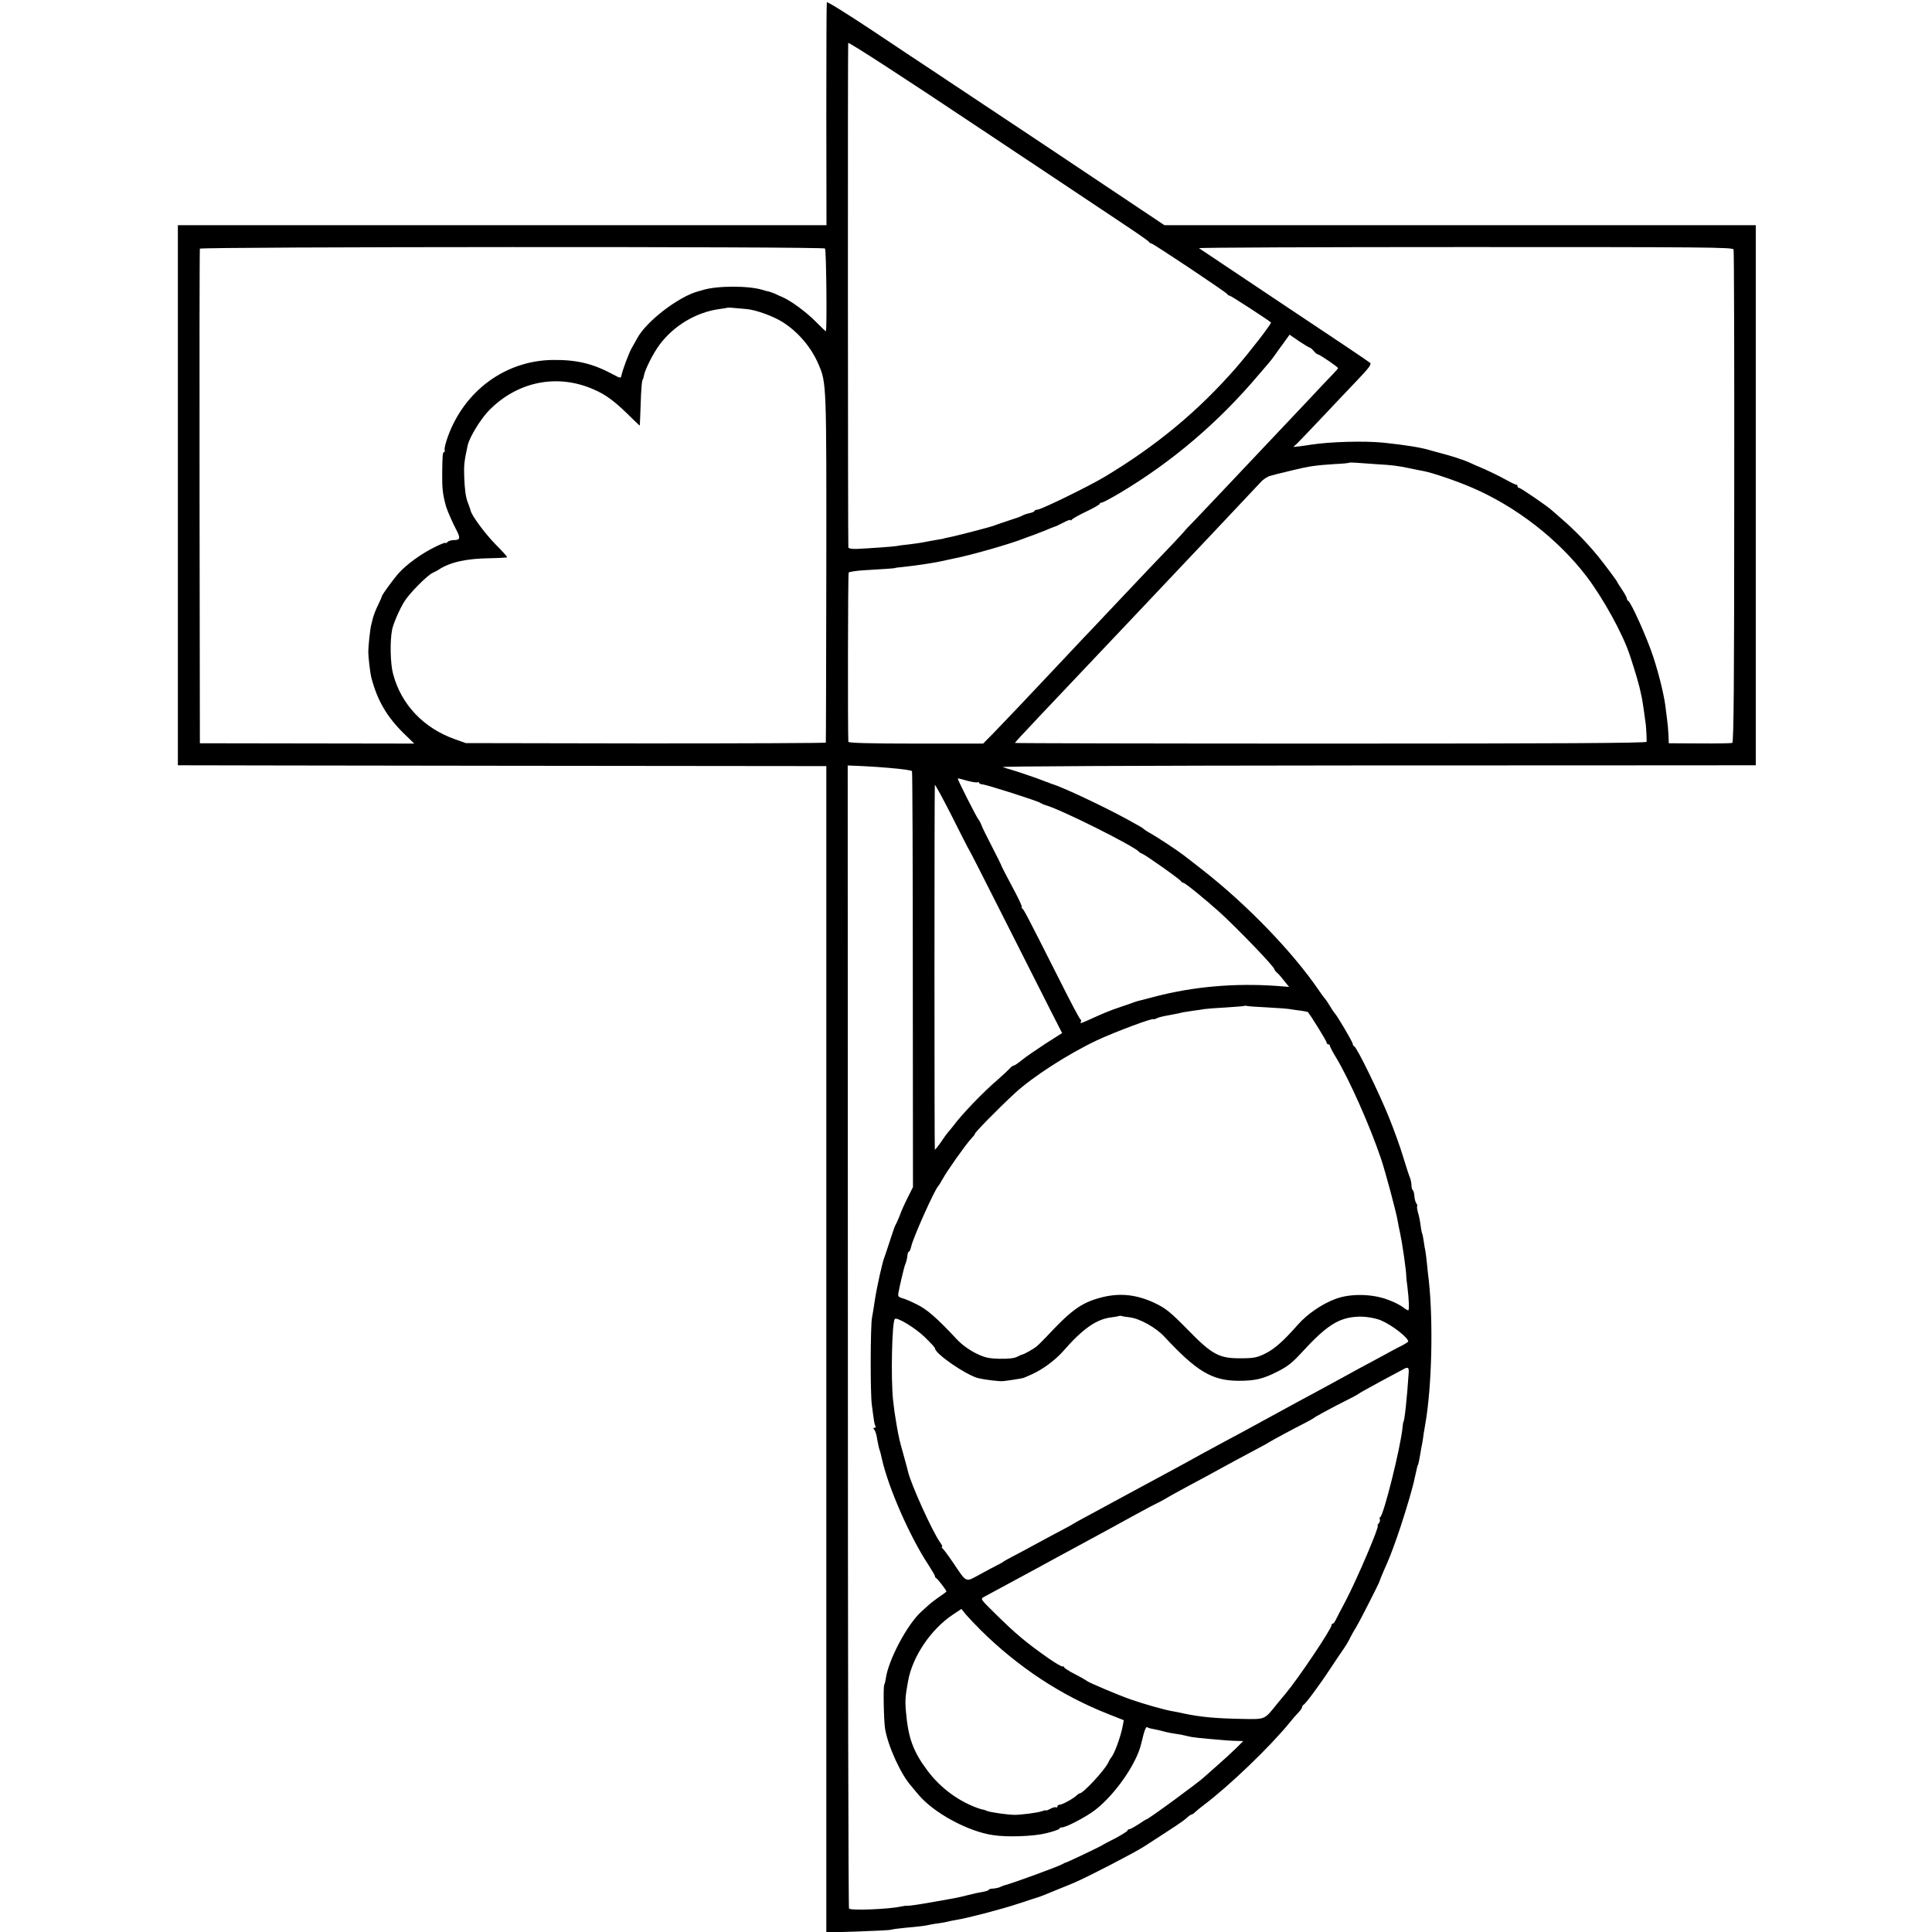 <?xml version="1.0" standalone="no"?>
<!DOCTYPE svg PUBLIC "-//W3C//DTD SVG 20010904//EN"
 "http://www.w3.org/TR/2001/REC-SVG-20010904/DTD/svg10.dtd">
<svg version="1.0" xmlns="http://www.w3.org/2000/svg"
 width="1184pt" height="1184pt" viewBox="0 0 1184 1184"
 preserveAspectRatio="xMidYMid meet">
<g transform="translate(0,1184) scale(0.1,-0.1)"
fill="#000000" stroke="none">
<path d="M5067 11826 c-2 -6 -3 -316 -3 -689 l1 -677 -1987 0 -1988 0 0 -1655
0 -1655 38 0 c20 0 914 -2 1987 -3 l1949 -2 0 -3574 0 -3574 192 6 c105 4 197
8 205 11 8 3 48 8 89 12 99 9 120 12 150 19 14 3 39 7 56 9 16 2 39 6 50 9 10
3 35 8 54 11 69 11 277 65 385 101 61 20 115 38 120 39 6 2 21 8 35 13 14 6
50 21 80 33 30 12 78 31 105 43 84 36 366 182 425 220 198 128 238 154 260
174 14 13 28 23 32 23 5 0 16 8 26 18 10 9 31 27 48 39 159 120 407 358 528
507 17 21 41 49 54 62 12 13 22 27 22 33 0 5 4 11 8 13 12 5 95 116 166 224
36 54 69 104 74 110 18 26 34 51 47 79 9 17 25 46 37 65 24 40 142 272 143
281 0 3 11 30 24 60 36 81 46 106 79 199 29 80 81 248 98 315 4 17 8 32 9 35
0 3 5 23 10 45 10 47 12 54 15 58 2 3 9 34 15 72 2 17 7 41 10 55 3 14 7 43
10 65 4 22 8 49 10 60 40 228 49 624 21 880 -3 22 -8 67 -11 100 -3 33 -8 69
-10 80 -3 11 -7 37 -10 59 -3 21 -7 41 -9 45 -2 3 -7 26 -10 51 -3 25 -10 60
-16 79 -5 19 -8 37 -5 39 3 3 0 10 -5 17 -5 6 -11 26 -12 44 -1 18 -6 35 -10
37 -4 3 -8 16 -8 29 0 13 -4 34 -9 47 -6 13 -24 70 -42 128 -17 58 -56 166
-86 240 -57 143 -198 433 -214 438 -5 2 -9 9 -9 15 0 11 -98 177 -110 187 -3
3 -17 23 -30 45 -13 22 -27 42 -30 45 -4 3 -20 25 -37 50 -160 235 -441 526
-711 737 -59 46 -111 87 -117 91 -40 31 -157 108 -206 136 -19 10 -36 22 -39
25 -3 3 -14 11 -25 17 -11 6 -47 26 -79 44 -133 73 -399 199 -458 215 -5 2
-10 4 -13 5 -3 1 -8 3 -12 5 -5 1 -19 6 -33 12 -28 12 -177 62 -200 68 -8 2
-28 8 -45 14 -19 5 766 9 2135 10 1191 0 2236 1 2323 1 l157 0 0 1655 0 1655
-1812 0 -1812 0 -745 498 c-411 273 -749 498 -752 500 -4 2 -133 88 -287 191
-155 103 -283 183 -285 177z m1833 -1369 c74 -49 138 -94 141 -99 3 -5 10 -10
15 -10 11 0 457 -298 465 -310 3 -6 10 -10 15 -10 7 0 226 -142 253 -164 6 -5
-129 -180 -216 -280 -231 -264 -485 -475 -803 -666 -95 -57 -385 -199 -411
-201 -10 -1 -19 -4 -19 -8 0 -4 -15 -11 -32 -14 -18 -4 -37 -11 -43 -15 -5 -4
-41 -17 -80 -29 -38 -13 -79 -26 -90 -31 -21 -9 -241 -66 -285 -74 -14 -3 -25
-5 -25 -6 0 -1 -9 -3 -20 -4 -24 -4 -80 -14 -115 -21 -14 -3 -49 -7 -78 -11
-29 -3 -63 -7 -75 -10 -22 -4 -163 -14 -249 -18 -28 -1 -48 3 -49 9 -3 33 -4
3082 -1 3092 2 7 345 -215 785 -509 430 -286 843 -561 917 -611z m-1844 -140
c8 -8 13 -507 5 -507 -2 0 -31 27 -64 61 -59 59 -145 122 -199 147 -16 6 -38
17 -51 23 -13 5 -29 11 -37 13 -8 1 -24 5 -35 9 -85 27 -283 27 -370 -1 -11
-3 -22 -7 -25 -7 -121 -32 -320 -185 -375 -288 -6 -12 -21 -38 -32 -57 -20
-35 -58 -138 -65 -173 -3 -16 -8 -15 -52 9 -125 67 -224 90 -372 88 -287 -5
-537 -188 -639 -469 -14 -38 -23 -76 -20 -82 2 -7 1 -13 -3 -13 -9 0 -11 -18
-12 -130 -1 -92 3 -131 24 -205 6 -22 41 -102 63 -143 26 -50 23 -62 -16 -62
-15 0 -32 -5 -39 -12 -7 -7 -12 -9 -12 -5 0 4 -33 -9 -72 -29 -81 -41 -166
-103 -214 -156 -33 -37 -104 -134 -104 -143 0 -3 -11 -28 -24 -55 -14 -28 -28
-65 -32 -83 -4 -18 -8 -34 -9 -37 -7 -25 -18 -133 -18 -165 0 -32 12 -130 18
-155 37 -142 95 -242 201 -346 l63 -61 -657 1 -657 1 -2 1510 c-1 831 0 1515
2 1521 3 12 3819 14 3831 1z m5568 -6 c3 -9 5 -692 4 -1518 0 -1118 -3 -1503
-12 -1506 -6 -2 -96 -4 -200 -3 l-189 1 -2 50 c-1 28 -5 73 -9 100 -4 28 -8
64 -10 80 -10 73 -39 192 -75 302 -37 113 -136 334 -153 341 -4 2 -8 8 -8 14
0 6 -13 30 -30 55 -16 24 -30 46 -30 48 0 4 -82 114 -115 154 -72 88 -146 163
-221 228 -27 24 -56 49 -64 56 -31 28 -191 137 -200 137 -6 0 -10 5 -10 10 0
6 -4 10 -9 10 -5 0 -35 15 -68 33 -32 18 -87 45 -123 61 -36 15 -80 34 -98 43
-36 16 -114 41 -177 57 -11 3 -36 10 -55 15 -57 18 -149 33 -290 48 -118 12
-329 6 -445 -12 -16 -3 -48 -7 -69 -10 l-40 -4 25 23 c13 13 80 83 149 156 69
73 166 176 217 229 71 74 89 99 80 107 -7 7 -244 166 -527 354 -283 189 -518
346 -522 349 -5 4 730 7 1632 7 1476 0 1640 -1 1644 -15z m-6049 -365 c58 -5
162 -43 220 -79 97 -61 179 -158 223 -264 47 -110 47 -125 46 -1248 -1 -583
-2 -1063 -3 -1066 -1 -3 -497 -5 -1103 -5 l-1103 2 -65 23 c-193 68 -331 212
-381 401 -17 62 -20 200 -6 271 7 36 46 127 76 174 29 48 142 162 174 175 12
6 29 14 37 20 70 45 167 67 313 69 56 1 103 4 105 6 2 2 -30 38 -72 80 -64 65
-148 179 -152 207 -1 4 -3 10 -4 13 -1 3 -3 8 -5 13 -1 4 -4 14 -8 22 -13 34
-19 79 -22 155 -3 71 0 100 21 195 11 51 81 165 134 218 174 175 416 223 637
126 73 -31 126 -70 211 -153 39 -39 72 -70 73 -69 0 2 3 57 5 123 3 102 8 160
14 160 1 0 3 10 6 22 7 39 56 136 95 189 87 118 226 201 368 220 25 3 47 7 48
8 3 2 26 1 118 -8z m3451 -236 c4 0 15 -9 25 -21 9 -11 21 -21 26 -21 11 -1
123 -77 123 -84 0 -2 -12 -17 -27 -32 -16 -16 -85 -89 -154 -163 -116 -123
-212 -224 -344 -364 -27 -29 -104 -110 -170 -180 -66 -70 -148 -156 -182 -192
-35 -35 -63 -65 -63 -67 0 -1 -33 -36 -72 -78 -65 -67 -188 -197 -428 -451
-41 -44 -97 -103 -125 -132 -27 -29 -106 -113 -175 -186 -164 -175 -290 -307
-370 -390 l-65 -66 -412 0 c-288 0 -413 4 -414 11 -4 52 -3 1030 2 1037 3 5
50 12 105 15 118 7 179 11 179 13 0 1 20 4 45 6 86 9 205 27 255 39 6 2 28 6
50 11 106 20 352 90 440 125 11 4 36 14 55 20 19 7 49 19 65 25 35 15 68 28
75 30 3 0 24 11 48 23 23 12 42 19 42 15 0 -5 4 -3 8 2 4 6 44 29 89 50 46 22
83 43 83 48 0 4 5 7 12 7 7 0 55 26 108 57 321 191 605 432 855 728 22 26 49
57 60 70 11 13 27 33 35 45 8 12 33 46 54 75 l39 54 58 -40 c32 -21 61 -39 65
-39z m414 -715 c90 -5 124 -9 205 -26 28 -6 61 -13 75 -15 59 -11 202 -60 298
-101 273 -117 531 -317 707 -548 101 -134 220 -349 263 -480 34 -102 59 -188
67 -230 5 -22 10 -47 11 -55 3 -15 13 -89 20 -140 3 -29 6 -90 5 -106 -1 -8
-554 -11 -1936 -11 -1064 0 -1935 2 -1935 4 0 2 28 34 63 70 34 36 73 78 87
93 29 31 291 307 370 391 30 31 111 117 180 190 69 73 139 147 155 164 17 18
93 99 170 180 77 82 156 165 175 185 39 41 262 278 307 326 15 17 42 34 58 38
17 4 37 10 45 12 8 2 51 12 95 23 97 24 144 30 254 37 47 2 86 6 88 8 2 2 22
2 46 0 23 -2 80 -6 127 -9z m-3002 -1860 c94 -8 146 -15 151 -21 3 -2 5 -577
5 -1277 l1 -1272 -32 -64 c-18 -35 -40 -84 -49 -110 -10 -25 -21 -50 -25 -56
-4 -5 -19 -48 -34 -95 -15 -47 -31 -94 -35 -105 -12 -27 -47 -186 -59 -265 -5
-36 -13 -83 -17 -105 -10 -53 -11 -465 -1 -535 4 -30 9 -70 12 -88 2 -18 7
-37 10 -42 3 -6 1 -10 -6 -10 -8 0 -9 -4 0 -13 6 -8 13 -31 16 -53 4 -21 9
-48 12 -59 8 -23 10 -31 17 -63 39 -178 174 -484 287 -654 21 -33 39 -63 39
-68 0 -5 3 -10 8 -12 8 -3 62 -74 62 -81 0 -2 -18 -16 -41 -31 -22 -15 -54
-39 -70 -54 -16 -15 -35 -32 -42 -38 -88 -79 -205 -301 -219 -414 -2 -14 -6
-29 -9 -35 -7 -13 -3 -219 5 -269 18 -108 98 -283 161 -352 5 -7 26 -31 45
-54 93 -110 300 -223 454 -246 86 -14 250 -8 326 11 41 10 78 22 81 27 3 6 10
9 15 9 24 -2 152 65 207 108 123 96 253 284 281 406 19 81 28 105 37 100 5 -4
22 -9 37 -11 15 -3 44 -9 65 -15 21 -6 55 -12 75 -15 20 -2 52 -9 72 -14 30
-8 72 -12 240 -26 19 -1 49 -3 67 -3 l32 -1 -45 -45 c-25 -24 -78 -73 -117
-107 -40 -35 -74 -65 -77 -68 -26 -27 -344 -260 -355 -260 -2 0 -24 -13 -48
-30 -25 -16 -50 -30 -56 -30 -6 0 -11 -4 -11 -8 0 -4 -33 -25 -72 -46 -40 -20
-80 -41 -88 -47 -17 -10 -212 -103 -220 -104 -3 0 -10 -3 -15 -7 -22 -14 -302
-117 -360 -132 -5 -2 -18 -6 -27 -11 -10 -4 -29 -8 -43 -9 -14 0 -25 -4 -25
-7 0 -4 -19 -10 -42 -14 -24 -4 -47 -9 -53 -11 -5 -1 -19 -5 -30 -7 -11 -3
-31 -8 -45 -11 -30 -7 -51 -11 -195 -36 -60 -11 -119 -19 -130 -19 -11 1 -31
-2 -45 -5 -70 -16 -309 -26 -317 -12 -4 5 -7 1584 -7 3508 l-1 3497 95 -4 c52
-3 119 -7 148 -10z m491 -80 c30 -8 58 -12 63 -9 4 3 8 1 8 -3 0 -5 10 -9 21
-10 27 -2 340 -102 354 -113 6 -4 21 -11 35 -15 99 -29 542 -251 570 -285 3
-4 12 -9 20 -12 23 -9 235 -159 238 -169 2 -5 8 -9 14 -9 10 0 134 -101 222
-180 115 -105 336 -335 336 -350 0 -4 7 -13 15 -20 9 -7 29 -30 45 -51 l30
-37 -77 6 c-256 18 -508 -4 -743 -65 -52 -14 -99 -26 -105 -27 -5 -2 -17 -5
-25 -8 -8 -3 -44 -16 -80 -28 -72 -24 -109 -40 -188 -76 -58 -26 -66 -29 -58
-15 4 5 2 11 -2 13 -5 1 -63 111 -129 243 -204 404 -218 430 -228 437 -5 4 -7
8 -3 8 4 0 -12 37 -36 83 -24 45 -54 102 -67 127 -13 25 -24 47 -24 50 -1 3
-25 52 -55 110 -30 58 -59 116 -64 130 -5 14 -14 32 -21 40 -11 13 -125 238
-125 247 0 4 -2 5 59 -12z m11 -425 c3 -3 99 -192 214 -420 115 -228 242 -479
282 -558 l73 -143 -102 -65 c-56 -37 -121 -81 -144 -100 -23 -19 -45 -34 -50
-34 -5 0 -16 -8 -24 -17 -9 -10 -42 -41 -75 -70 -88 -75 -219 -211 -272 -283
-15 -19 -30 -37 -33 -40 -3 -3 -22 -28 -41 -57 -20 -29 -37 -50 -39 -48 -3 3
-3 2182 0 2234 1 7 47 -78 104 -190 56 -112 104 -206 107 -209z m1830 -964
c63 -3 126 -8 140 -11 14 -2 42 -7 64 -9 21 -3 40 -7 41 -8 21 -26 115 -178
115 -187 0 -6 5 -11 10 -11 6 0 10 -4 10 -9 0 -5 17 -38 38 -72 82 -137 205
-413 275 -619 27 -80 92 -322 102 -380 3 -19 10 -53 15 -75 13 -60 38 -231 38
-265 0 -8 3 -37 7 -65 10 -82 12 -145 5 -145 -4 0 -18 8 -31 18 -27 20 -68 39
-114 54 -96 30 -217 29 -300 -2 -85 -32 -174 -93 -231 -158 -88 -100 -144
-150 -202 -178 -49 -24 -70 -28 -147 -28 -134 -1 -176 21 -329 178 -103 105
-132 128 -196 159 -119 57 -228 66 -348 31 -109 -31 -173 -79 -318 -235 -23
-24 -51 -52 -62 -61 -20 -16 -77 -48 -87 -49 -2 0 -17 -6 -32 -14 -17 -9 -54
-13 -108 -12 -68 2 -91 7 -147 35 -40 20 -84 52 -114 84 -122 131 -184 185
-247 215 -35 18 -76 35 -90 38 -21 6 -25 11 -21 33 7 39 34 155 41 172 8 19
13 41 15 63 1 9 5 17 9 17 4 0 9 14 13 30 9 49 145 352 165 370 3 3 16 23 28
45 29 53 140 209 174 246 15 16 25 29 23 29 -10 0 145 158 245 250 109 101
327 241 502 324 109 51 349 141 349 130 0 -2 8 0 18 5 9 5 31 11 47 14 60 11
91 17 113 23 13 2 43 7 65 10 23 3 53 7 67 10 14 2 75 7 135 10 61 4 112 8
113 10 2 1 9 1 15 -1 7 -2 64 -6 127 -9z m-847 -1899 c63 -8 160 -62 213 -119
199 -214 292 -269 454 -270 102 0 149 11 238 56 62 31 92 55 147 115 157 171
230 217 350 222 44 2 108 -9 141 -24 67 -29 164 -105 164 -128 0 -3 -19 -15
-42 -27 -24 -11 -74 -39 -113 -60 -38 -21 -104 -56 -145 -78 -41 -23 -102 -56
-135 -74 -33 -18 -89 -48 -125 -68 -36 -19 -89 -48 -117 -63 -111 -61 -165
-90 -220 -120 -32 -17 -80 -44 -108 -59 -27 -15 -84 -45 -125 -67 -83 -45
-167 -90 -220 -120 -19 -11 -75 -41 -125 -68 -49 -26 -162 -87 -250 -135 -88
-48 -196 -106 -240 -130 -44 -23 -84 -46 -90 -50 -5 -4 -54 -30 -109 -59 -54
-29 -112 -60 -130 -70 -17 -10 -65 -35 -106 -57 -41 -21 -77 -41 -80 -44 -3
-3 -18 -12 -35 -20 -16 -8 -65 -34 -109 -58 -92 -50 -79 -56 -166 73 -30 44
-59 83 -65 87 -5 4 -6 8 -2 8 5 0 -1 13 -12 28 -48 68 -177 353 -196 432 -2 8
-14 56 -28 105 -25 88 -28 102 -41 175 -14 81 -16 98 -23 160 -14 132 -7 480
11 497 13 13 125 -55 183 -111 35 -34 63 -64 63 -69 0 -33 189 -163 265 -183
38 -9 131 -21 153 -18 23 2 108 15 122 19 3 0 27 11 54 23 67 30 143 87 191
141 121 139 206 198 298 208 23 3 44 7 45 8 2 2 9 2 15 0 7 -2 29 -6 50 -8z
m1710 -339 c-10 -153 -26 -303 -33 -303 -1 0 -3 -16 -5 -35 -11 -117 -116
-540 -137 -548 -4 -2 -5 -8 -2 -13 3 -6 0 -16 -6 -24 -7 -8 -10 -15 -7 -15 13
0 -125 -324 -196 -460 -28 -52 -55 -105 -61 -117 -6 -13 -14 -23 -18 -23 -5 0
-8 -5 -8 -10 0 -23 -205 -328 -279 -416 -14 -17 -42 -50 -61 -74 -73 -90 -65
-87 -213 -84 -158 3 -248 11 -357 34 -25 6 -56 12 -70 14 -41 7 -170 43 -247
70 -76 26 -264 106 -273 115 -3 3 -35 22 -72 41 -38 19 -68 39 -68 44 0 5 -3
6 -6 3 -4 -4 -43 19 -88 50 -139 98 -197 146 -329 276 -89 88 -90 88 -66 101
25 13 123 66 224 121 33 18 87 47 120 65 33 18 83 45 110 60 73 40 150 81 240
130 44 24 144 78 223 122 78 43 145 78 147 78 2 0 26 13 52 28 26 16 93 52
148 82 55 29 138 74 185 100 47 26 130 71 185 100 55 29 105 56 110 60 11 8
152 84 225 121 25 13 47 25 50 28 6 7 121 69 215 116 33 16 62 33 65 36 3 3
59 34 125 70 66 35 129 69 140 75 33 19 40 16 38 -18z m-2623 -1578 c230 -227
492 -400 781 -514 l96 -38 -8 -42 c-12 -62 -51 -168 -69 -186 -3 -3 -12 -18
-20 -35 -23 -46 -152 -185 -172 -185 -4 0 -13 -6 -20 -13 -21 -20 -88 -57
-104 -57 -8 0 -14 -5 -14 -11 0 -5 -4 -8 -8 -5 -5 3 -20 -1 -35 -9 -15 -8 -27
-12 -27 -10 0 3 -12 0 -26 -5 -22 -9 -134 -23 -169 -22 -44 1 -141 15 -163 23
-15 6 -27 10 -27 9 0 -1 -9 2 -20 5 -124 41 -240 125 -322 235 -87 117 -117
198 -131 360 -6 66 -4 95 13 188 27 150 139 316 273 406 l54 36 26 -33 c15
-17 56 -61 92 -97z"/>
</g>
</svg>
